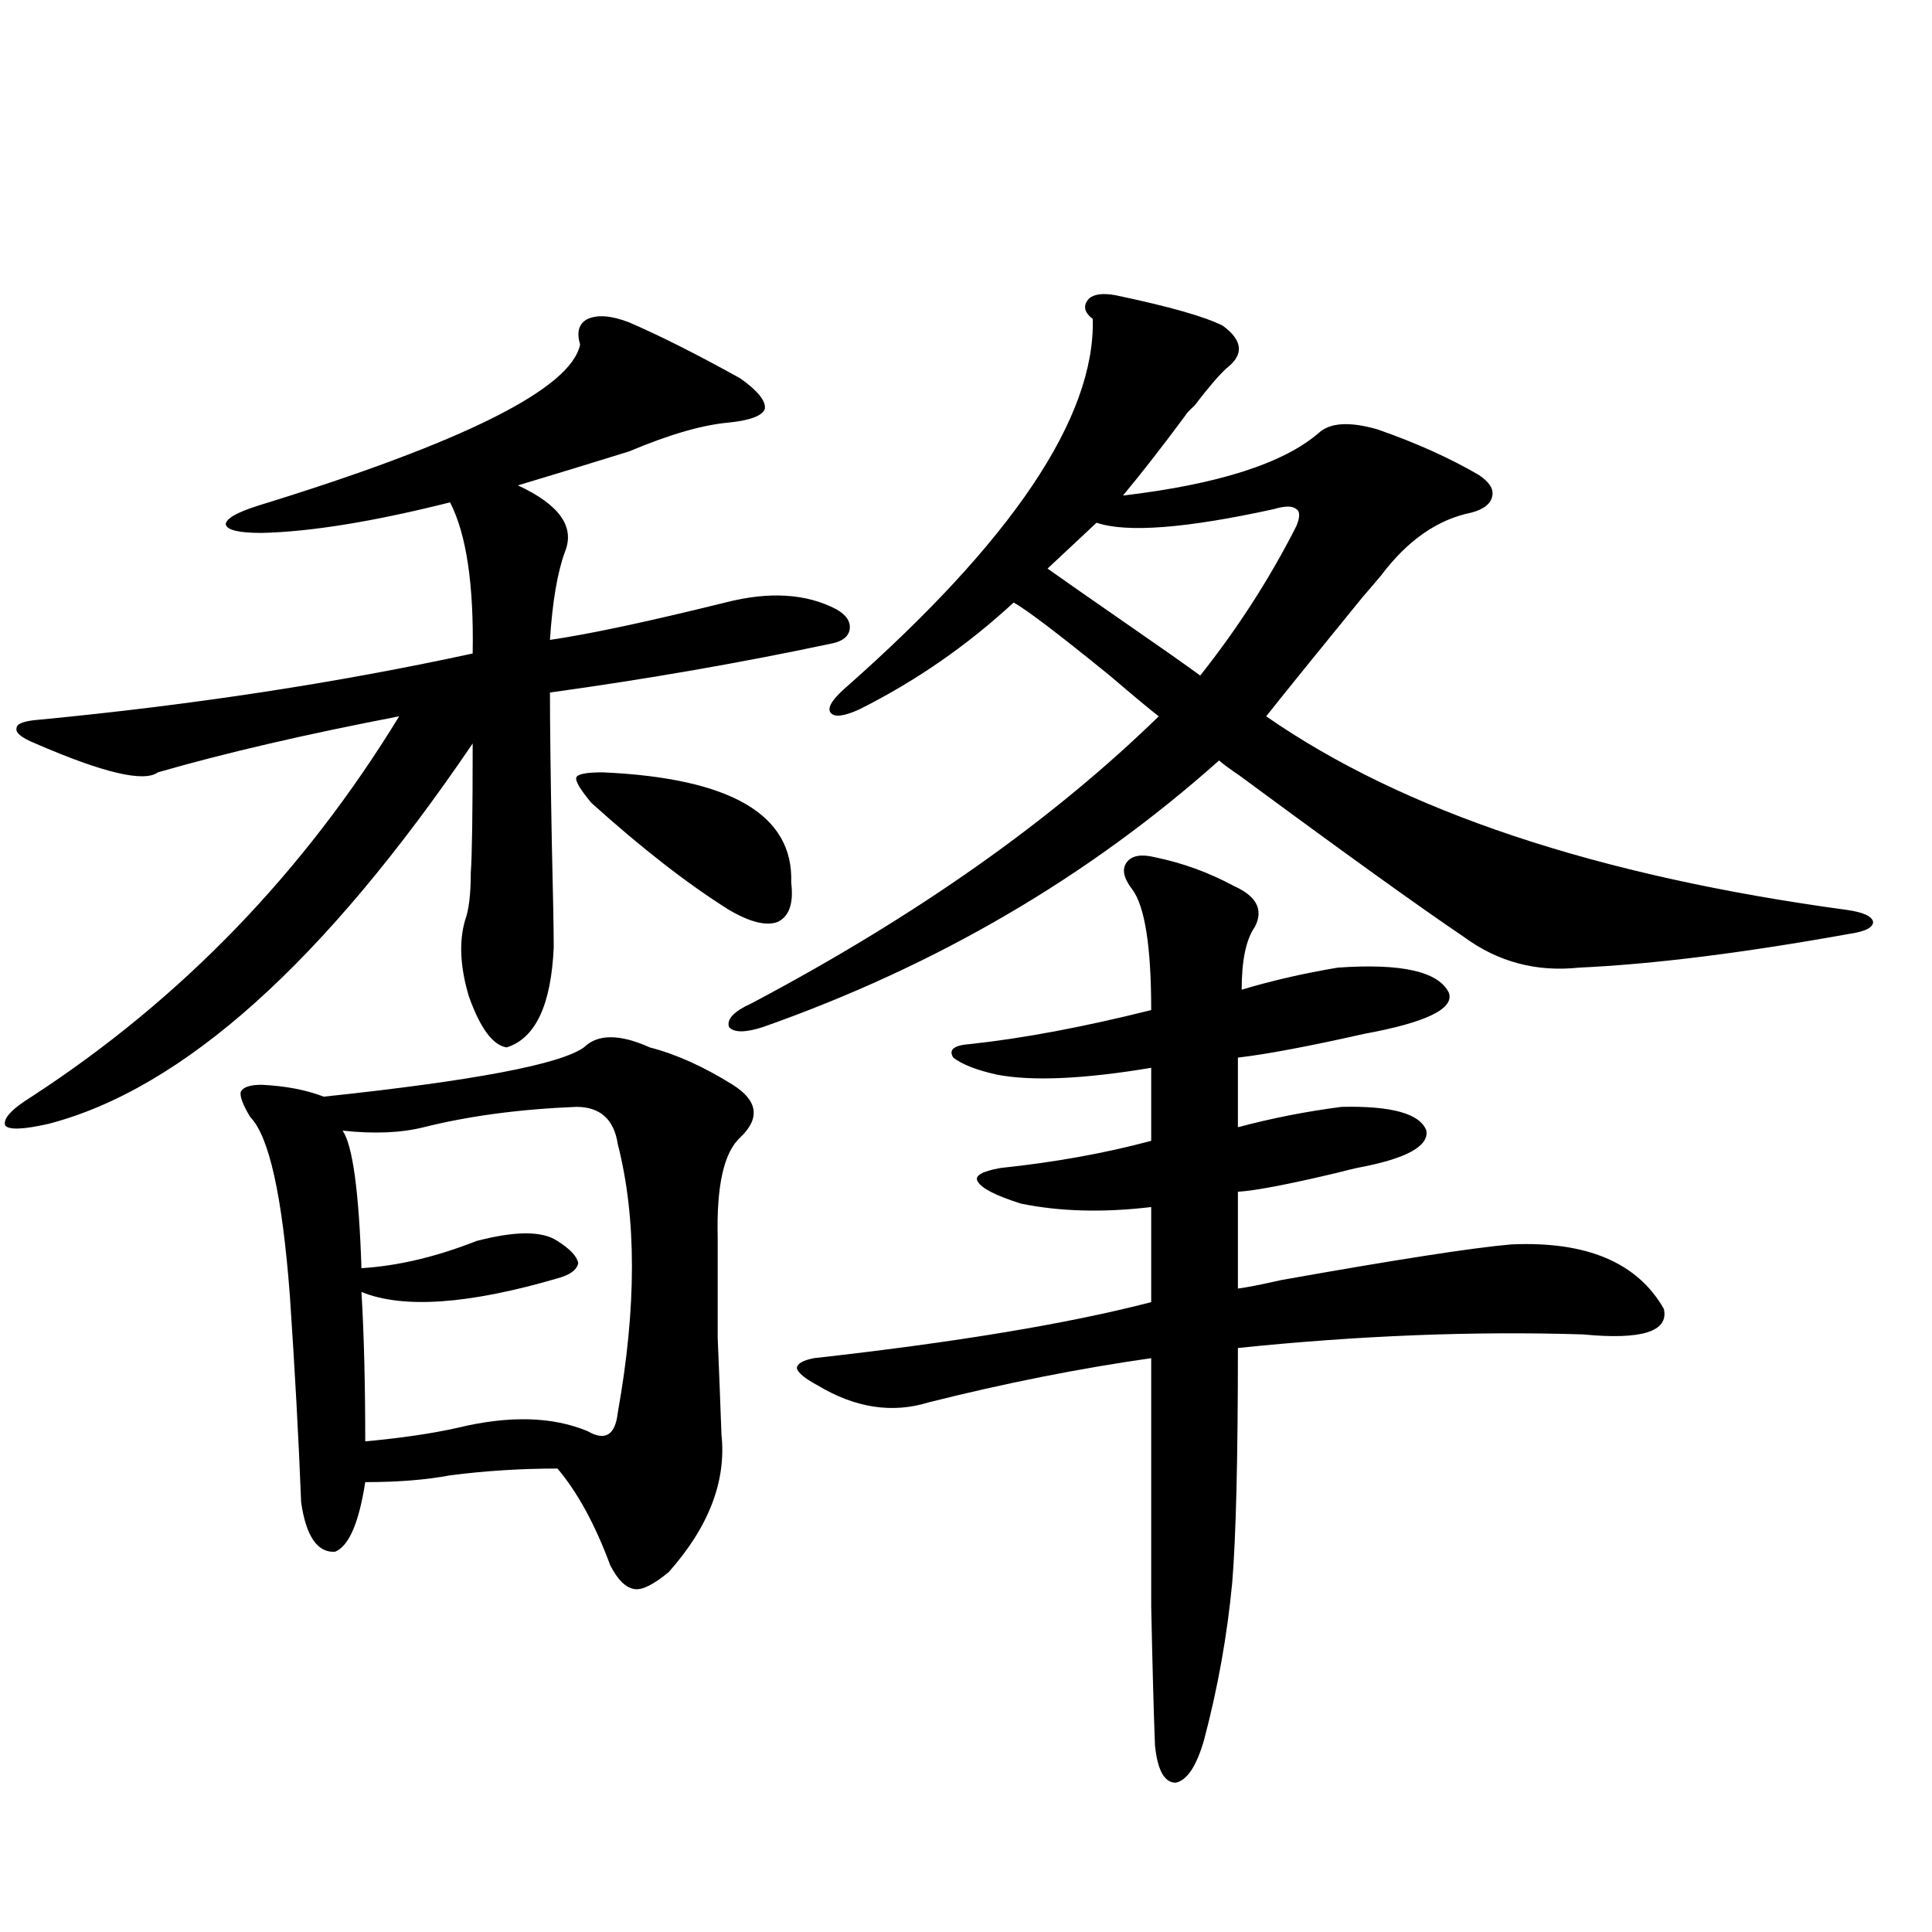 <?xml version="1.0" encoding="utf-8"?>
<!-- Generator: Adobe Illustrator 16.0.0, SVG Export Plug-In . SVG Version: 6.00 Build 0)  -->
<!DOCTYPE svg PUBLIC "-//W3C//DTD SVG 1.1//EN" "http://www.w3.org/Graphics/SVG/1.1/DTD/svg11.dtd">
<svg version="1.1" id="图层_1" xmlns="http://www.w3.org/2000/svg" xmlns:xlink="http://www.w3.org/1999/xlink" x="0px" y="0px"
	 width="1000px" height="1000px" viewBox="0 0 1000 1000" enable-background="new 0 0 1000 1000" xml:space="preserve">
<path d="M325.626,166.855c16.25,7.031,35.441,16.699,57.56,29.004c9.101,6.454,13.323,11.728,12.683,15.82
	c-1.311,3.516-7.484,5.864-18.536,7.031c-13.658,1.181-30.898,6.152-51.706,14.941c-18.871,5.864-38.048,11.728-57.56,17.578
	c21.463,9.97,29.588,21.396,24.39,34.277c-3.902,10.547-6.509,25.79-7.805,45.703c20.152-2.925,50.396-9.366,90.729-19.336
	c22.759-5.851,41.95-4.683,57.56,3.516c5.198,2.938,7.47,6.454,6.829,10.547c-0.655,3.516-3.582,5.864-8.78,7.031
	c-46.828,9.97-95.607,18.457-146.338,25.488c0,16.411,0.32,42.489,0.976,78.223c0.641,26.958,0.976,44.824,0.976,53.613
	c-1.311,29.883-9.436,47.173-24.39,51.855c-7.164-1.167-13.658-9.956-19.512-26.367c-4.558-15.229-5.213-28.413-1.951-39.551
	c1.951-5.273,2.927-13.472,2.927-24.609c0.641-8.198,0.976-30.46,0.976-66.797c-76.751,113.091-149.92,178.72-219.507,196.875
	c-13.018,2.938-20.487,3.228-22.438,0.879c-1.311-3.516,3.247-8.487,13.658-14.941c77.392-50.386,140.805-116.016,190.239-196.875
	c-48.779,9.38-90.409,19.048-124.875,29.004c-7.164,5.273-28.292,0.302-63.413-14.941c-7.164-2.925-10.411-5.562-9.756-7.91
	c0-2.335,3.902-3.804,11.707-4.395c79.343-7.608,154.143-19.034,224.385-34.277c0.641-35.733-3.262-61.812-11.707-78.223
	c-39.679,9.97-72.193,15.243-97.559,15.82c-11.707,0-17.896-1.456-18.536-4.395c0-2.925,5.519-6.152,16.585-9.668
	c106.659-32.808,162.268-60.645,166.825-83.496c-1.951-6.44-0.655-10.835,3.902-13.184
	C309.361,162.763,316.511,163.34,325.626,166.855z M336.357,542.148c13.658,3.516,27.957,9.97,42.926,19.336
	c13.003,8.212,14.299,17.29,3.902,27.246c-8.46,7.622-12.362,24.911-11.707,51.855c0,21.094,0,38.384,0,51.855
	c0.641,15.243,1.296,31.942,1.951,50.098c2.592,24.032-6.509,47.763-27.316,71.191c-7.805,6.44-13.658,9.366-17.561,8.789
	c-4.558-0.591-8.78-4.683-12.683-12.305c-7.805-21.094-16.92-37.793-27.316-50.098c-18.871,0-37.407,1.181-55.608,3.516
	c-12.362,2.349-26.996,3.516-43.901,3.516c-3.262,21.094-8.46,33.11-15.609,36.035c-9.115,0.591-14.969-7.91-17.561-25.488
	c-1.311-33.398-3.262-69.132-5.854-107.227c-3.902-51.554-10.731-82.315-20.487-92.285c-3.902-6.44-5.533-10.835-4.878-13.184
	c1.296-2.335,4.878-3.516,10.731-3.516c12.348,0.591,23.079,2.637,32.194,6.152c77.392-8.198,122.269-16.699,134.631-25.488
	C309.361,535.117,320.748,535.117,336.357,542.148z M298.31,572.91c-29.268,1.181-55.608,4.696-79.022,10.547
	c-11.707,2.938-25.7,3.516-41.95,1.758c5.198,7.622,8.445,31.353,9.756,71.191c18.856-1.167,38.688-5.851,59.511-14.063
	c20.152-5.273,34.146-5.273,41.95,0c6.494,4.106,10.076,7.91,10.731,11.426c-0.655,3.516-4.237,6.152-10.731,7.91
	c-46.188,13.485-79.998,15.82-101.461,7.031c1.296,21.685,1.951,47.461,1.951,77.344c18.856-1.758,34.786-4.093,47.804-7.031
	c26.661-6.44,49.1-5.851,67.315,1.758c9.101,5.273,14.299,2.06,15.609-9.668c9.756-54.492,9.756-100.772,0-138.867
	C317.821,579.364,310.657,572.91,298.31,572.91z M311.968,399.766c66.34,2.938,98.854,21.973,97.559,57.129
	c1.296,10.547-0.976,17.29-6.829,20.215c-5.854,2.349-14.313,0.302-25.365-6.152c-21.463-13.472-45.212-31.929-71.218-55.371
	c-5.854-7.031-8.46-11.426-7.805-13.184C298.95,400.645,303.508,399.766,311.968,399.766z M577.327,152.793
	c27.957,5.864,46.493,11.138,55.608,15.82c10.396,7.622,11.052,14.941,1.951,21.973c-3.902,3.516-9.436,9.97-16.585,19.336
	c-2.606,2.349-4.237,4.106-4.878,5.273c-11.707,15.82-22.438,29.595-32.194,41.309c49.42-5.851,83.245-16.699,101.461-32.52
	c5.854-5.273,15.93-5.851,30.243-1.758c20.152,7.031,37.713,14.941,52.682,23.73c5.198,3.516,7.47,7.031,6.829,10.547
	c-0.655,4.106-4.237,7.031-10.731,8.789c-17.561,3.516-33.17,14.364-46.828,32.52c-1.951,2.349-5.213,6.152-9.756,11.426
	c-23.414,28.716-39.999,49.219-49.755,61.523c70.883,49.219,171.048,82.617,300.48,100.195c8.445,1.181,13.003,3.228,13.658,6.152
	c0,2.938-3.902,4.985-11.707,6.152c-55.288,9.97-102.116,15.82-140.484,17.578c-22.118,2.349-41.95-2.925-59.511-15.82
	c-23.414-15.82-62.117-43.644-116.095-83.496c-5.213-3.516-8.78-6.152-10.731-7.91c-67.65,60.356-146.338,106.348-236.092,137.988
	c-9.115,2.938-14.969,2.938-17.561,0c-1.311-4.093,2.592-8.198,11.707-12.305c85.196-45.112,155.438-94.62,210.727-148.535
	c-4.558-3.516-13.018-10.547-25.365-21.094c-26.676-21.671-43.261-34.277-49.755-37.793c-24.069,22.274-50.73,40.731-79.998,55.371
	c-7.805,3.516-12.683,4.106-14.634,1.758c-1.951-2.335,0.32-6.44,6.829-12.305c87.147-76.753,130.073-140.625,128.777-191.602
	c-4.558-3.516-5.213-7.031-1.951-10.547C566.261,152.216,570.818,151.626,577.327,152.793z M597.814,443.711
	c14.299,2.938,27.957,7.91,40.975,14.941c11.707,5.273,15.274,12.305,10.731,21.094c-4.558,6.454-6.829,17.29-6.829,32.52
	c15.609-4.683,32.194-8.487,49.755-11.426c33.17-2.335,52.347,2.06,57.56,13.184c2.592,8.212-12.042,15.243-43.901,21.094
	c-28.627,6.454-50.41,10.547-65.364,12.305v36.035c17.561-4.683,35.441-8.198,53.657-10.547c26.006-0.577,40.64,3.516,43.901,12.305
	c1.296,8.212-10.731,14.653-36.097,19.336c-2.606,0.591-6.188,1.47-10.731,2.637c-24.725,5.864-41.63,9.091-50.73,9.668v50.098
	c4.543-0.577,12.027-2.046,22.438-4.395c59.176-10.547,98.854-16.699,119.021-18.457c39.023-1.758,65.364,9.38,79.022,33.398
	c2.592,11.728-11.387,16.122-41.95,13.184c-56.584-1.758-116.095,0.591-178.532,7.031c0,56.841-0.976,97.271-2.927,121.289
	c-2.606,27.534-7.484,54.78-14.634,81.738c-3.902,13.472-8.78,20.792-14.634,21.973c-5.854,0-9.436-6.454-10.731-19.336
	c-0.655-17.001-1.311-41.021-1.951-72.07c0-14.64,0-31.929,0-51.855c0-17.578,0-43.066,0-76.465
	c-37.072,5.273-75.455,12.896-115.119,22.852c-18.871,5.864-38.048,2.938-57.56-8.789c-6.509-3.516-10.091-6.44-10.731-8.789
	c0-2.335,2.927-4.093,8.78-5.273c73.489-8.198,131.704-17.866,174.63-29.004v-49.219c-24.725,2.938-47.163,2.349-67.315-1.758
	c-13.018-4.093-20.487-7.91-22.438-11.426c-1.951-2.925,1.951-5.273,11.707-7.031c27.957-2.925,53.978-7.608,78.047-14.063v-37.793
	c-35.121,5.864-61.797,7.031-79.998,3.516c-10.411-2.335-17.896-5.273-22.438-8.789c-2.606-4.093,0.32-6.44,8.78-7.031
	c27.316-2.925,58.535-8.789,93.656-17.578c0-32.808-3.262-53.613-9.756-62.402c-4.558-5.851-5.533-10.547-2.927-14.063
	C585.772,442.832,590.65,441.953,597.814,443.711z M670.983,272.324c1.951-4.683,1.951-7.608,0-8.789
	c-1.951-1.758-5.854-1.758-11.707,0c-45.532,9.97-76.096,12.305-91.705,7.031l-25.365,23.73
	c9.101,6.454,22.104,15.532,39.023,27.246c19.512,13.485,32.835,22.852,39.999,28.125
	C640.74,325.059,657.325,299.282,670.983,272.324z"/>
</svg>
